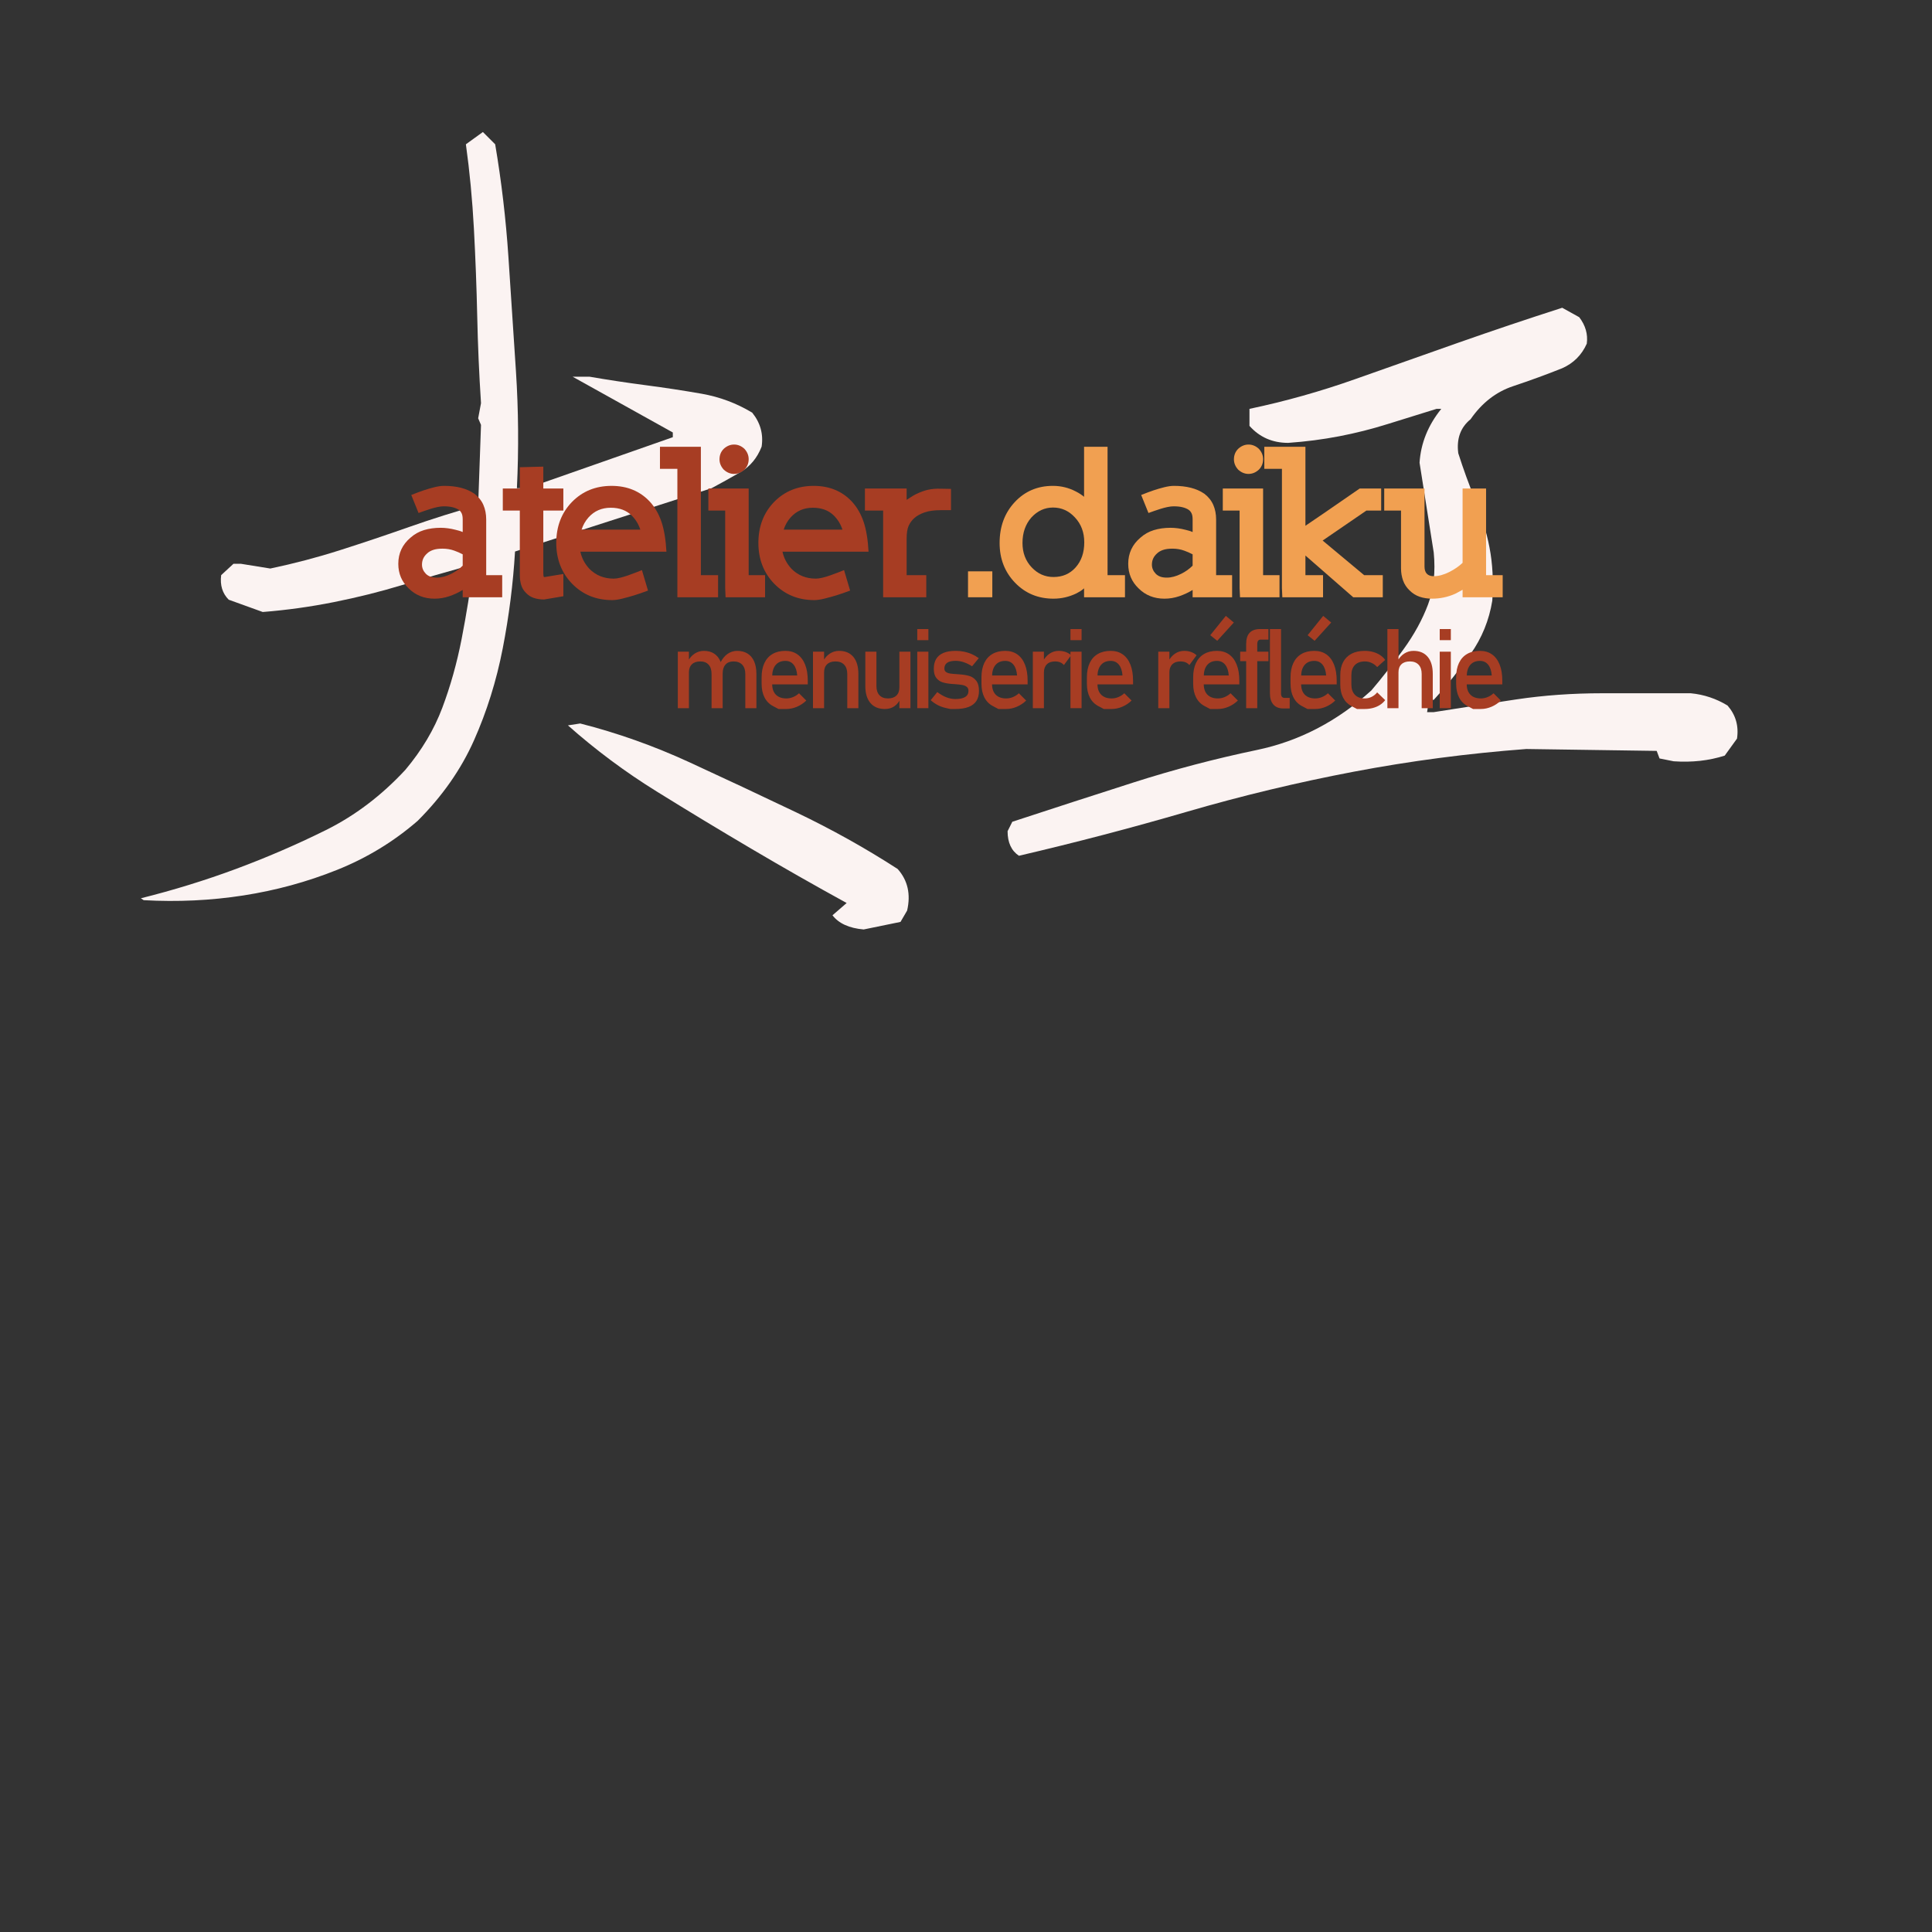 <?xml version="1.0" encoding="utf-8"?>
<!-- Generator: Adobe Illustrator 16.0.0, SVG Export Plug-In . SVG Version: 6.00 Build 0)  -->
<!DOCTYPE svg PUBLIC "-//W3C//DTD SVG 1.1//EN" "http://www.w3.org/Graphics/SVG/1.1/DTD/svg11.dtd">
<svg version="1.1" id="Calque_1" xmlns="http://www.w3.org/2000/svg" xmlns:xlink="http://www.w3.org/1999/xlink" x="0px" y="0px"
	 width="651.97px" height="651.97px" viewBox="0 0 651.97 651.97" enable-background="new 0 0 651.97 651.97" xml:space="preserve">
<rect x="0" y="0" width="651.97" height="651.97" fill="#333333" stroke="none"/>
<g>
	<defs>
		<rect id="SVGID_1_" x="8.427" y="21" width="961.909" height="328"/>
	</defs>
	<clipPath id="SVGID_2_">
		<use xlink:href="#SVGID_1_"  overflow="visible"/>
	</clipPath>
	<g clip-path="url(#SVGID_2_)">
		<path fill="#FBF3F2" d="M48.488,303.771l-0.957-0.638c11.05-2.76,21.731-6.058,32.044-9.884
			c10.308-3.826,20.407-8.181,30.291-13.073c9.884-4.888,18.862-11.688,26.943-20.407c5.525-6.586,9.67-13.551,12.435-20.884
			c2.76-7.333,4.942-15.091,6.537-23.276c1.594-8.18,2.919-16.42,3.985-24.711h-1.594c-7.652,2.127-15.146,4.305-22.479,6.537
			s-14.986,4.145-22.957,5.739s-15.998,2.71-24.073,3.348l-11.479-4.145c-2.127-2.123-2.979-4.888-2.551-8.291l4.145-3.826h2.551
			l9.884,1.594c8.076-1.699,15.942-3.771,23.595-6.217c7.653-2.441,15.41-5.047,23.276-7.812c7.861-2.76,15.624-5.206,23.276-7.333
			l0.957-27.102l-0.957-2.232l0.957-5.102c-0.638-9.775-1.066-19.555-1.275-29.334c-0.214-9.774-0.588-19.609-1.116-29.494
			c-0.533-9.884-1.435-19.395-2.71-28.537l5.739-4.145l4.145,4.145c2.123,12.545,3.612,25.189,4.464,37.943
			c0.847,12.754,1.699,25.667,2.551,38.74c0.847,13.073,0.957,26.201,0.319,39.378h3.507l49.103-17.218v-1.594l-33.798-18.812h5.739
			c6.163,1.066,12.485,2.022,18.971,2.87c6.482,0.852,12.754,1.808,18.813,2.87c6.058,1.066,11.743,3.188,17.058,6.377
			c2.76,3.402,3.826,7.229,3.188,11.479c-1.489,3.826-3.881,6.696-7.174,8.609c-3.298,1.913-6.537,3.722-9.725,5.42l-66.321,21.363
			c-0.638,10.841-2.022,21.737-4.145,32.682c-2.127,10.951-5.371,21.313-9.725,31.088c-4.359,9.78-10.682,18.813-18.972,27.103
			c-8.081,7.015-17.168,12.544-27.262,16.58c-10.099,4.041-20.621,6.91-31.566,8.609C71.176,303.876,59.967,304.409,48.488,303.771z
			 M291.452,313.656c-4.893-0.428-8.4-2.022-10.522-4.783l4.783-4.145c-10.841-5.949-21.577-12.062-32.204-18.334
			c-10.631-6.267-21.258-12.699-31.885-19.29c-10.632-6.586-20.621-14.03-29.972-22.32l4.145-0.638
			c12.54,3.188,24.815,7.548,36.827,13.073c12.006,5.53,24.018,11.16,36.03,16.899c12.007,5.739,23.436,12.116,34.276,19.131
			c3.398,3.826,4.464,8.504,3.188,14.029l-2.232,3.826L291.452,313.656z"/>
		<path fill="#FBF3F2" d="M343.845,288.786c-2.551-1.699-3.826-4.464-3.826-8.29l1.595-3.188
			c13.601-4.464,27.207-8.873,40.813-13.232c13.601-4.354,27.525-8.021,41.77-11c14.238-2.974,27.102-9.67,38.581-20.087
			c3.611-4.25,7.224-8.873,10.841-13.87c3.611-4.992,6.377-10.043,8.29-15.145s2.551-10.946,1.913-17.537l-4.783-30.291
			c0.424-6.586,2.87-12.645,7.334-18.174h-1.595c-5.53,1.704-11,3.402-16.421,5.102c-5.42,1.704-10.896,3.084-16.421,4.145
			c-5.529,1.066-11.269,1.809-17.218,2.232c-5.315,0-9.675-1.913-13.072-5.739v-5.739c12.116-2.551,24.019-5.899,35.711-10.044
			c11.688-4.145,23.276-8.235,34.755-12.276c11.479-4.035,23.166-7.971,35.073-11.797l5.739,3.188
			c2.122,2.765,2.975,5.739,2.551,8.928c-1.704,3.826-4.464,6.591-8.29,8.29c-5.315,2.127-10.841,4.146-16.58,6.059
			s-10.522,5.634-14.349,11.16c-3.402,2.765-4.782,6.591-4.145,11.479c1.698,5.316,3.611,10.577,5.739,15.783
			c2.122,5.211,3.717,10.522,4.782,15.942c1.062,5.42,1.38,11.429,0.957,18.015c-1.066,6.591-3.508,12.594-7.334,18.015
			s-7.971,10.577-12.435,15.464h-1.595l-0.638,4.145h2.232c9.351-1.484,18.652-2.919,27.899-4.304
			c9.246-1.38,18.916-2.073,29.015-2.073c10.094,0,20.033,0,29.813,0c4.464,0.429,8.609,1.809,12.436,4.145
			c2.76,3.188,3.826,6.91,3.188,11.16l-4.146,5.739c-5.315,1.704-11.055,2.342-17.218,1.913l-4.782-0.957l-0.957-2.551
			l-44.001-0.638c-19.769,1.49-39.169,4.041-58.19,7.652c-19.026,3.617-37.838,8.131-56.437,13.551
			C381.838,279.379,362.976,284.322,343.845,288.786z"/>
	</g>
</g>
<g>
	<path fill="#A73D23" d="M156.143,201.55v-2.46c-1.413,0.865-2.928,1.572-4.545,2.119c-1.618,0.547-3.27,0.82-4.955,0.82
		c-3.509,0-6.424-1.162-8.748-3.486c-2.324-2.232-3.486-4.989-3.486-8.27c0-3.554,1.367-6.493,4.101-8.817
		c1.321-1.184,2.836-2.039,4.545-2.563c1.708-0.523,3.588-0.786,5.639-0.786c1.594,0,3.28,0.229,5.057,0.683
		c0.364,0.092,0.752,0.195,1.162,0.308c0.41,0.114,0.82,0.263,1.23,0.444v-4.237c0-0.911-0.126-1.617-0.376-2.119
		c-0.251-0.501-0.581-0.889-0.991-1.162c-0.547-0.364-1.23-0.649-2.05-0.854s-1.823-0.308-3.007-0.308
		c-0.593,0-1.276,0.08-2.05,0.239c-0.775,0.16-1.561,0.365-2.358,0.615c-0.798,0.251-1.549,0.502-2.255,0.752
		c-0.707,0.251-1.311,0.468-1.811,0.649l-2.46-6.083c1.594-0.637,2.961-1.15,4.101-1.538c1.138-0.387,2.346-0.74,3.622-1.06
		c1.275-0.318,2.392-0.478,3.349-0.478c2.095,0,3.998,0.217,5.707,0.649c1.708,0.434,3.223,1.105,4.545,2.016
		c1.367,1.049,2.369,2.302,3.007,3.759c0.637,1.458,0.957,3.099,0.957,4.921V194.1h5.399v7.45H156.143z M156.143,187.061
		c-0.957-0.501-1.892-0.911-2.802-1.23c-1.23-0.455-2.575-0.684-4.033-0.684c-1.276,0-2.335,0.148-3.178,0.444
		c-0.844,0.297-1.516,0.695-2.017,1.196c-1.139,1.003-1.708,2.255-1.708,3.759c0,1.139,0.433,2.165,1.299,3.075
		c0.41,0.41,0.911,0.729,1.503,0.957c0.592,0.229,1.343,0.342,2.255,0.342c1.503,0,3.121-0.433,4.853-1.299
		c1.458-0.728,2.734-1.64,3.828-2.734V187.061z"/>
	<path fill="#A73D23" d="M183.618,202.302c-1.276,0-2.426-0.171-3.452-0.513c-1.025-0.342-1.925-0.923-2.7-1.743
		c-0.775-0.774-1.31-1.675-1.606-2.7c-0.297-1.025-0.444-2.129-0.444-3.315v-21.734h-5.741v-7.45h5.741v-7.176l7.928-0.205v7.381
		h6.766v7.45h-6.766v21.05c0,0.729,0.068,1.186,0.205,1.367h0.342l6.219-1.025v7.518L183.618,202.302z"/>
	<path fill="#A73D23" d="M195.85,186.172c0.455,2.143,1.458,4.056,3.007,5.741c2.187,2.233,4.943,3.349,8.27,3.349
		c0.591,0,1.321-0.103,2.187-0.308c0.865-0.205,1.743-0.467,2.631-0.786c0.888-0.318,1.753-0.638,2.597-0.957
		c0.842-0.318,1.538-0.592,2.084-0.82l2.05,6.903c-1.823,0.684-3.373,1.218-4.647,1.606c-1.276,0.387-2.597,0.752-3.964,1.094
		c-1.367,0.342-2.529,0.513-3.486,0.513c-5.423,0-9.934-1.846-13.532-5.536c-3.554-3.69-5.331-8.27-5.331-13.737
		c0-5.559,1.753-10.16,5.263-13.806c3.554-3.645,8.019-5.467,13.396-5.467c5.331,0,9.659,1.8,12.986,5.399
		c1.685,1.869,2.973,4.113,3.861,6.732c0.889,2.621,1.446,5.98,1.674,10.081H195.85z M213.21,174.006
		c-1.777-1.777-4.146-2.665-7.108-2.665c-3.053,0-5.56,1.093-7.518,3.28c-1.048,1.186-1.823,2.552-2.324,4.101h19.82
		C215.488,176.9,214.531,175.329,213.21,174.006z"/>
	<path fill="#A73D23" d="M228.587,201.55v-5.263v-38.068h-5.877v-7.45h13.806V194.1h5.81v7.45H228.587z"/>
	<path fill="#A73D23" d="M244.853,201.55l-0.137-3.076v-26.176h-5.673v-7.45h13.601V194.1h5.536v7.45H244.853z M251.209,158.492
		c-1.048,0.957-2.21,1.435-3.485,1.435c-1.276,0-2.438-0.479-3.486-1.435c-0.957-1.048-1.435-2.209-1.435-3.486
		c0-1.412,0.478-2.597,1.435-3.554c1.048-0.957,2.209-1.436,3.486-1.436c1.275,0,2.437,0.479,3.485,1.436
		c0.957,1.048,1.436,2.21,1.436,3.485C252.645,156.351,252.166,157.535,251.209,158.492z"/>
	<path fill="#A73D23" d="M264.058,186.172c0.455,2.143,1.458,4.056,3.007,5.741c2.187,2.233,4.943,3.349,8.27,3.349
		c0.591,0,1.321-0.103,2.187-0.308c0.865-0.205,1.743-0.467,2.631-0.786c0.888-0.318,1.753-0.638,2.597-0.957
		c0.842-0.318,1.538-0.592,2.084-0.82l2.05,6.903c-1.823,0.684-3.373,1.218-4.647,1.606c-1.276,0.387-2.597,0.752-3.964,1.094
		c-1.367,0.342-2.529,0.513-3.486,0.513c-5.423,0-9.934-1.846-13.532-5.536c-3.554-3.69-5.331-8.27-5.331-13.737
		c0-5.559,1.753-10.16,5.263-13.806c3.554-3.645,8.019-5.467,13.396-5.467c5.331,0,9.659,1.8,12.986,5.399
		c1.685,1.869,2.973,4.113,3.861,6.732c0.889,2.621,1.446,5.98,1.674,10.081H264.058z M281.417,174.006
		c-1.777-1.777-4.146-2.665-7.108-2.665c-3.053,0-5.56,1.093-7.518,3.28c-1.048,1.186-1.823,2.552-2.324,4.101h19.82
		C283.695,176.9,282.739,175.329,281.417,174.006z"/>
	<path fill="#A73D23" d="M317.436,172.161c-2.187,0-3.999,0.251-5.434,0.752c-1.436,0.502-2.586,1.139-3.452,1.914
		c-0.82,0.729-1.458,1.596-1.914,2.597c-0.456,1.003-0.684,2.46-0.684,4.374V194.1h6.63v7.45h-14.558v-5.263v-23.989h-6.151v-7.45
		h14.079v3.828c0.182-0.091,0.592-0.353,1.23-0.786c0.638-0.433,1.275-0.809,1.914-1.128c1.503-0.728,2.881-1.23,4.135-1.503
		c1.253-0.273,2.676-0.387,4.272-0.342l3.417,0.068v7.176H317.436z"/>
</g>
<g>
	<path fill="#F1A051" d="M326.665,201.55v-8.748h8.201v8.748H326.665z"/>
	<path fill="#F1A051" d="M365.827,201.55v-3.007c-0.41,0.365-0.832,0.684-1.265,0.957c-0.434,0.273-0.878,0.523-1.332,0.752
		c-2.461,1.184-5.035,1.777-7.724,1.777c-5.194,0-9.523-1.8-12.985-5.399c-3.463-3.599-5.194-8.065-5.194-13.396
		c0-5.513,1.686-10.092,5.058-13.738c3.417-3.69,7.723-5.536,12.917-5.536c2.779,0,5.376,0.638,7.792,1.914
		c1.001,0.502,1.913,1.093,2.733,1.777v-11.619v-5.263h7.928V194.1h5.878v7.45H365.827z M362.752,174.622
		c-2.051-2.232-4.511-3.349-7.382-3.349c-2.825,0-5.263,1.117-7.313,3.349c-2.006,2.279-3.008,5.149-3.008,8.612
		c0,3.28,1.025,6.014,3.076,8.201c2.05,2.187,4.511,3.281,7.381,3.281c3.053,0,5.536-1.07,7.45-3.212
		c1.958-2.187,2.938-5.012,2.938-8.475C365.896,179.657,364.847,176.854,362.752,174.622z"/>
	<path fill="#F1A051" d="M402.46,201.55v-2.46c-1.412,0.865-2.928,1.572-4.545,2.119c-1.618,0.547-3.27,0.82-4.955,0.82
		c-3.509,0-6.424-1.162-8.748-3.486c-2.324-2.232-3.485-4.989-3.485-8.27c0-3.554,1.366-6.493,4.101-8.817
		c1.321-1.184,2.836-2.039,4.545-2.563c1.709-0.523,3.588-0.786,5.639-0.786c1.594,0,3.28,0.229,5.058,0.683
		c0.364,0.092,0.752,0.195,1.162,0.308c0.409,0.114,0.819,0.263,1.229,0.444v-4.237c0-0.911-0.126-1.617-0.376-2.119
		c-0.251-0.501-0.581-0.889-0.99-1.162c-0.547-0.364-1.23-0.649-2.051-0.854s-1.823-0.308-3.007-0.308
		c-0.593,0-1.276,0.08-2.051,0.239c-0.775,0.16-1.562,0.365-2.358,0.615c-0.797,0.251-1.549,0.502-2.255,0.752
		c-0.707,0.251-1.311,0.468-1.812,0.649l-2.46-6.083c1.594-0.637,2.961-1.15,4.101-1.538c1.139-0.387,2.346-0.74,3.622-1.06
		c1.275-0.318,2.393-0.478,3.35-0.478c2.095,0,3.998,0.217,5.706,0.649c1.709,0.434,3.224,1.105,4.545,2.016
		c1.367,1.049,2.369,2.302,3.008,3.759c0.638,1.458,0.957,3.099,0.957,4.921V194.1h5.399v7.45H402.46z M402.46,187.061
		c-0.957-0.501-1.891-0.911-2.802-1.23c-1.23-0.455-2.575-0.684-4.032-0.684c-1.276,0-2.336,0.148-3.179,0.444
		c-0.844,0.297-1.515,0.695-2.016,1.196c-1.14,1.003-1.709,2.255-1.709,3.759c0,1.139,0.433,2.165,1.299,3.075
		c0.41,0.41,0.911,0.729,1.504,0.957c0.591,0.229,1.343,0.342,2.255,0.342c1.504,0,3.12-0.433,4.853-1.299
		c1.458-0.728,2.733-1.64,3.827-2.734V187.061z"/>
	<path fill="#F1A051" d="M418.452,201.55l-0.137-3.076v-26.176h-5.673v-7.45h13.601V194.1h5.536v7.45H418.452z M424.809,158.492
		c-1.049,0.957-2.211,1.435-3.486,1.435s-2.438-0.479-3.485-1.435c-0.957-1.048-1.436-2.209-1.436-3.486
		c0-1.412,0.479-2.597,1.436-3.554c1.048-0.957,2.21-1.436,3.485-1.436s2.438,0.479,3.486,1.436c0.956,1.048,1.435,2.21,1.435,3.485
		C426.243,156.351,425.765,157.535,424.809,158.492z"/>
	<path fill="#F1A051" d="M456.657,201.55l-16.13-14.079v6.629h5.946v7.45h-13.737l-0.137-3.076v-40.255h-5.946v-7.45h13.874v26.655
		c1.914-1.275,3.941-2.654,6.083-4.135c2.142-1.48,4.123-2.847,5.946-4.101c1.821-1.252,3.918-2.699,6.288-4.34h7.244v7.45H461.1
		l-14.763,10.115l14.011,11.687h6.288v7.45H456.657z"/>
	<path fill="#F1A051" d="M493.563,201.55v-2.529c-0.41,0.229-0.82,0.455-1.23,0.684c-0.41,0.228-0.844,0.455-1.299,0.684
		c-2.46,1.093-5.058,1.64-7.791,1.64c-1.504,0-2.895-0.217-4.169-0.649c-1.276-0.434-2.416-1.151-3.418-2.153
		c-1.002-0.957-1.731-2.073-2.187-3.349c-0.456-1.275-0.684-2.642-0.684-4.101v-19.479h-5.673v-7.45h13.601v26.313
		c0,2.187,1.048,3.281,3.145,3.281c1.594,0,3.349-0.479,5.263-1.435c1.776-0.911,3.257-1.937,4.442-3.076v-19.82v-5.263h7.928V194.1
		h5.604v7.45H493.563z"/>
</g>
<g>
	<path fill="#A73D23" d="M228.736,219.918h3.747v19.064h-3.747V219.918z M240.123,227.43c0-1.347-0.331-2.388-0.992-3.123
		c-0.661-0.734-1.598-1.102-2.81-1.102c-1.225,0-2.17,0.325-2.837,0.974c-0.667,0.649-1.001,1.561-1.001,2.736l-0.386-3.673
		c0.587-1.151,1.356-2.039,2.305-2.663c0.949-0.625,1.999-0.937,3.15-0.937c1.334,0,2.473,0.303,3.416,0.909
		s1.662,1.491,2.158,2.654c0.496,1.164,0.744,2.565,0.744,4.206v11.571h-3.747V227.43z M251.51,227.43
		c0-1.347-0.349-2.388-1.047-3.123c-0.698-0.734-1.678-1.102-2.938-1.102c-1.164,0-2.063,0.355-2.7,1.065
		c-0.637,0.71-0.955,1.714-0.955,3.012l-0.753-3.673c0.6-1.261,1.393-2.238,2.378-2.93c0.985-0.691,2.072-1.038,3.26-1.038
		c1.371,0,2.543,0.303,3.517,0.909c0.973,0.606,1.714,1.491,2.222,2.654c0.508,1.164,0.762,2.565,0.762,4.206v11.571h-3.747V227.43z
		"/>
	<path fill="#A73D23" d="M262.726,239.258c0,0-0.625-0.331-1.874-0.992s-2.201-1.631-2.856-2.911
		c-0.655-1.279-0.982-2.825-0.982-4.637v-2.149c0-1.886,0.315-3.496,0.946-4.831c0.63-1.334,1.545-2.351,2.746-3.049
		c1.2-0.698,2.645-1.047,4.334-1.047c1.592,0,2.951,0.398,4.078,1.194c1.126,0.796,1.986,1.947,2.58,3.453
		c0.594,1.506,0.891,3.312,0.891,5.418v1.249h-12.856v-3.012h9.293c-0.11-1.555-0.512-2.764-1.203-3.627
		c-0.692-0.863-1.62-1.295-2.783-1.295c-1.42,0-2.519,0.466-3.296,1.396c-0.778,0.931-1.167,2.247-1.167,3.949v2.424
		c0,1.58,0.416,2.792,1.249,3.637c0.833,0.845,2.014,1.267,3.544,1.267c0.759,0,1.512-0.153,2.259-0.459
		c0.747-0.306,1.414-0.735,2.002-1.286l2.461,2.461c-0.943,0.906-2.002,1.607-3.177,2.103c-1.175,0.496-2.357,0.744-3.545,0.744
		C263.607,239.258,262.726,239.258,262.726,239.258z"/>
	<path fill="#A73D23" d="M274.346,219.918h3.747v19.064h-3.747V219.918z M285.917,227.43c0-1.347-0.349-2.388-1.047-3.123
		c-0.698-0.734-1.678-1.102-2.938-1.102c-1.225,0-2.17,0.325-2.837,0.974c-0.667,0.649-1.001,1.561-1.001,2.736l-0.386-3.673
		c0.587-1.151,1.356-2.039,2.305-2.663c0.949-0.625,1.999-0.937,3.15-0.937c2.069,0,3.67,0.677,4.803,2.03
		c1.132,1.353,1.699,3.266,1.699,5.739v11.571h-3.747V227.43z"/>
	<path fill="#A73D23" d="M295.756,231.507c0,1.335,0.339,2.366,1.019,3.095s1.638,1.093,2.875,1.093
		c1.224,0,2.173-0.324,2.847-0.973s1.01-1.573,1.01-2.773l0.257,3.985c-0.392,0.943-1.028,1.733-1.91,2.369
		c-0.881,0.637-1.965,0.955-3.25,0.955c-2.106,0-3.731-0.676-4.876-2.029s-1.717-3.26-1.717-5.721v-11.589h3.747V231.507z
		 M303.507,219.918h3.728v19.064h-3.728V219.918z"/>
	<path fill="#A73D23" d="M309.543,212.278h3.747v3.747h-3.747V212.278z M309.543,219.918h3.747v19.064h-3.747V219.918z"/>
	<path fill="#A73D23" d="M320.687,239.258c0,0-0.493-0.11-1.479-0.331c-0.986-0.22-1.907-0.551-2.764-0.992
		s-1.647-0.992-2.369-1.653l2.222-2.737c1.029,0.784,2.051,1.372,3.067,1.763c1.016,0.392,2.021,0.588,3.012,0.588
		c1.481,0,2.592-0.229,3.333-0.689c0.741-0.459,1.111-1.148,1.111-2.066c0-0.612-0.202-1.071-0.606-1.377
		c-0.404-0.306-0.906-0.511-1.506-0.615c-0.6-0.104-1.445-0.199-2.535-0.285c-0.098,0-0.202-0.003-0.313-0.009
		c-0.11-0.006-0.214-0.015-0.312-0.028c-0.049,0-0.098-0.003-0.147-0.009c-0.049-0.006-0.098-0.009-0.147-0.009
		c-1.237-0.098-2.284-0.278-3.141-0.542c-0.857-0.263-1.57-0.756-2.14-1.479c-0.569-0.722-0.854-1.757-0.854-3.104
		c0-1.347,0.275-2.467,0.827-3.361c0.551-0.894,1.371-1.564,2.461-2.011c1.09-0.447,2.455-0.67,4.096-0.67
		c0.992,0,1.938,0.092,2.837,0.275c0.9,0.184,1.76,0.457,2.581,0.817c0.82,0.361,1.61,0.817,2.369,1.369l-2.259,2.736
		c-0.955-0.612-1.895-1.071-2.819-1.377c-0.925-0.306-1.828-0.459-2.709-0.459c-1.273,0-2.229,0.217-2.865,0.652
		s-0.955,1.087-0.955,1.956c0,0.514,0.181,0.9,0.542,1.157c0.361,0.257,0.817,0.429,1.368,0.514c0.551,0.085,1.334,0.159,2.351,0.22
		c0.073,0.012,0.15,0.019,0.229,0.019s0.162,0.006,0.248,0.018c0.037,0,0.073,0,0.11,0c0.037,0,0.074,0.006,0.11,0.019
		c1.334,0.086,2.47,0.263,3.407,0.533c0.937,0.27,1.723,0.802,2.359,1.598c0.637,0.796,0.955,1.947,0.955,3.453
		c0,1.371-0.293,2.507-0.881,3.407s-1.473,1.577-2.654,2.029c-1.182,0.453-2.666,0.68-4.454,0.68
		C321.25,239.258,320.687,239.258,320.687,239.258z"/>
	<path fill="#A73D23" d="M336.917,239.258c0,0-0.625-0.331-1.873-0.992c-1.249-0.661-2.202-1.631-2.856-2.911
		c-0.655-1.279-0.982-2.825-0.982-4.637v-2.149c0-1.886,0.314-3.496,0.945-4.831c0.631-1.334,1.546-2.351,2.746-3.049
		c1.2-0.698,2.645-1.047,4.335-1.047c1.591,0,2.95,0.398,4.077,1.194c1.126,0.796,1.986,1.947,2.58,3.453
		c0.594,1.506,0.891,3.312,0.891,5.418v1.249h-12.856v-3.012h9.294c-0.11-1.555-0.512-2.764-1.203-3.627
		c-0.692-0.863-1.619-1.295-2.782-1.295c-1.421,0-2.52,0.466-3.297,1.396c-0.778,0.931-1.166,2.247-1.166,3.949v2.424
		c0,1.58,0.416,2.792,1.248,3.637c0.833,0.845,2.015,1.267,3.545,1.267c0.759,0,1.513-0.153,2.259-0.459
		c0.747-0.306,1.415-0.735,2.002-1.286l2.462,2.461c-0.943,0.906-2.002,1.607-3.178,2.103c-1.176,0.496-2.357,0.744-3.545,0.744
		C337.799,239.258,336.917,239.258,336.917,239.258z"/>
	<path fill="#A73D23" d="M348.536,219.918h3.747v19.064h-3.747V219.918z M357.774,223.518c-0.502-0.208-1.084-0.313-1.745-0.313
		c-1.188,0-2.108,0.328-2.764,0.983c-0.655,0.655-0.982,1.564-0.982,2.727l-0.386-3.673c0.588-1.139,1.347-2.023,2.277-2.654
		c0.931-0.63,1.959-0.946,3.086-0.946c0.869,0,1.655,0.126,2.359,0.376c0.704,0.251,1.319,0.622,1.846,1.111l-2.442,3.306
		C358.692,224.032,358.276,223.727,357.774,223.518z"/>
	<path fill="#A73D23" d="M361.241,212.278h3.747v3.747h-3.747V212.278z M361.241,219.918h3.747v19.064h-3.747V219.918z"/>
	<path fill="#A73D23" d="M372.495,239.258c0,0-0.625-0.331-1.873-0.992c-1.249-0.661-2.201-1.631-2.856-2.911
		c-0.655-1.279-0.982-2.825-0.982-4.637v-2.149c0-1.886,0.315-3.496,0.945-4.831c0.631-1.334,1.546-2.351,2.746-3.049
		c1.2-0.698,2.645-1.047,4.335-1.047c1.591,0,2.95,0.398,4.077,1.194c1.126,0.796,1.986,1.947,2.58,3.453
		c0.594,1.506,0.891,3.312,0.891,5.418v1.249h-12.856v-3.012h9.294c-0.11-1.555-0.512-2.764-1.203-3.627
		c-0.692-0.863-1.619-1.295-2.782-1.295c-1.421,0-2.52,0.466-3.297,1.396c-0.778,0.931-1.166,2.247-1.166,3.949v2.424
		c0,1.58,0.416,2.792,1.248,3.637c0.833,0.845,2.015,1.267,3.545,1.267c0.759,0,1.513-0.153,2.259-0.459
		c0.747-0.306,1.415-0.735,2.002-1.286l2.462,2.461c-0.943,0.906-2.002,1.607-3.178,2.103c-1.176,0.496-2.357,0.744-3.545,0.744
		C373.377,239.258,372.495,239.258,372.495,239.258z"/>
	<path fill="#A73D23" d="M390.868,219.918h3.747v19.064h-3.747V219.918z M400.106,223.518c-0.502-0.208-1.084-0.313-1.745-0.313
		c-1.188,0-2.108,0.328-2.764,0.983c-0.655,0.655-0.982,1.564-0.982,2.727l-0.386-3.673c0.588-1.139,1.347-2.023,2.277-2.654
		c0.931-0.63,1.959-0.946,3.086-0.946c0.869,0,1.655,0.126,2.359,0.376c0.704,0.251,1.319,0.622,1.846,1.111l-2.442,3.306
		C401.024,224.032,400.608,223.727,400.106,223.518z"/>
	<path fill="#A73D23" d="M408.357,239.258c0,0-0.625-0.331-1.873-0.992c-1.249-0.661-2.201-1.631-2.856-2.911
		c-0.655-1.279-0.982-2.825-0.982-4.637v-2.149c0-1.886,0.315-3.496,0.945-4.831c0.631-1.334,1.546-2.351,2.746-3.049
		c1.2-0.698,2.645-1.047,4.335-1.047c1.591,0,2.95,0.398,4.077,1.194c1.126,0.796,1.986,1.947,2.58,3.453
		c0.594,1.506,0.891,3.312,0.891,5.418v1.249h-12.856v-3.012h9.294c-0.11-1.555-0.512-2.764-1.203-3.627
		c-0.692-0.863-1.619-1.295-2.782-1.295c-1.421,0-2.52,0.466-3.297,1.396c-0.778,0.931-1.166,2.247-1.166,3.949v2.424
		c0,1.58,0.416,2.792,1.248,3.637c0.833,0.845,2.015,1.267,3.545,1.267c0.759,0,1.513-0.153,2.259-0.459
		c0.747-0.306,1.415-0.735,2.002-1.286l2.462,2.461c-0.943,0.906-2.002,1.607-3.178,2.103c-1.176,0.496-2.357,0.744-3.545,0.744
		C409.239,239.258,408.357,239.258,408.357,239.258z M408.412,214.353l5.253-6.52l2.7,2.241l-5.602,6.171L408.412,214.353z"/>
	<path fill="#A73D23" d="M418.509,219.918h9.531v3.196h-9.531V219.918z M420.528,217.329c0-1.69,0.389-2.954,1.167-3.792
		c0.777-0.839,1.974-1.258,3.59-1.258h2.755v3.563h-2.681c-0.355,0-0.625,0.135-0.809,0.404c-0.184,0.269-0.275,0.618-0.275,1.047
		v21.69h-3.747V217.329z"/>
	<path fill="#A73D23" d="M432.297,234.06c0,0.466,0.101,0.824,0.303,1.075s0.486,0.376,0.854,0.376h1.763v3.563h-2.204
		c-1.42,0-2.52-0.441-3.297-1.322c-0.777-0.882-1.166-2.124-1.166-3.729v-21.746h3.747V234.06z"/>
	<path fill="#A73D23" d="M441.217,239.258c0,0-0.625-0.331-1.873-0.992c-1.249-0.661-2.201-1.631-2.856-2.911
		c-0.655-1.279-0.982-2.825-0.982-4.637v-2.149c0-1.886,0.315-3.496,0.945-4.831c0.631-1.334,1.546-2.351,2.746-3.049
		c1.2-0.698,2.645-1.047,4.335-1.047c1.591,0,2.95,0.398,4.077,1.194c1.126,0.796,1.986,1.947,2.58,3.453
		c0.594,1.506,0.891,3.312,0.891,5.418v1.249h-12.856v-3.012h9.294c-0.11-1.555-0.512-2.764-1.203-3.627
		c-0.692-0.863-1.619-1.295-2.782-1.295c-1.421,0-2.52,0.466-3.297,1.396c-0.778,0.931-1.166,2.247-1.166,3.949v2.424
		c0,1.58,0.416,2.792,1.248,3.637c0.833,0.845,2.015,1.267,3.545,1.267c0.759,0,1.513-0.153,2.259-0.459
		c0.747-0.306,1.415-0.735,2.002-1.286l2.462,2.461c-0.943,0.906-2.002,1.607-3.178,2.103c-1.176,0.496-2.357,0.744-3.545,0.744
		C442.099,239.258,441.217,239.258,441.217,239.258z M441.271,214.353l5.253-6.52l2.7,2.241l-5.602,6.171L441.271,214.353z"/>
	<path fill="#A73D23" d="M457.925,239.258c0,0-0.615-0.324-1.846-0.973s-2.171-1.592-2.819-2.829
		c-0.649-1.236-0.974-2.73-0.974-4.481v-3.141c0-1.727,0.324-3.202,0.974-4.426c0.648-1.224,1.589-2.158,2.819-2.801
		c1.23-0.643,2.715-0.964,4.453-0.964c0.992,0,1.926,0.12,2.801,0.358c0.876,0.239,1.662,0.585,2.36,1.038
		c0.698,0.453,1.279,1.004,1.745,1.653l-2.7,2.424c-0.539-0.612-1.169-1.083-1.892-1.414s-1.476-0.496-2.259-0.496
		c-1.445,0-2.565,0.404-3.361,1.212s-1.193,1.947-1.193,3.416v3.141c0,1.506,0.395,2.669,1.185,3.49
		c0.789,0.82,1.913,1.23,3.37,1.23c0.796,0,1.555-0.177,2.277-0.533c0.722-0.355,1.347-0.857,1.873-1.506l2.7,2.608
		c-0.478,0.637-1.065,1.179-1.764,1.625c-0.697,0.447-1.484,0.787-2.359,1.02c-0.876,0.232-1.804,0.349-2.783,0.349
		C458.794,239.258,457.925,239.258,457.925,239.258z"/>
	<path fill="#A73D23" d="M468.185,212.278h3.747v26.705h-3.747V212.278z M479.756,227.43c0-1.347-0.35-2.388-1.047-3.123
		c-0.698-0.734-1.678-1.102-2.939-1.102c-1.224,0-2.17,0.319-2.837,0.955c-0.668,0.637-1.001,1.537-1.001,2.7l-0.386-3.673
		c0.588-1.126,1.355-1.999,2.305-2.617s1.999-0.928,3.15-0.928c2.068,0,3.67,0.677,4.803,2.03c1.132,1.353,1.698,3.266,1.698,5.739
		v11.571h-3.746V227.43z"/>
	<path fill="#A73D23" d="M485.849,212.278h3.747v3.747h-3.747V212.278z M485.849,219.918h3.747v19.064h-3.747V219.918z"/>
	<path fill="#A73D23" d="M497.102,239.258c0,0-0.625-0.331-1.873-0.992c-1.249-0.661-2.201-1.631-2.856-2.911
		c-0.655-1.279-0.982-2.825-0.982-4.637v-2.149c0-1.886,0.315-3.496,0.945-4.831c0.631-1.334,1.546-2.351,2.746-3.049
		c1.2-0.698,2.645-1.047,4.335-1.047c1.591,0,2.95,0.398,4.077,1.194c1.126,0.796,1.986,1.947,2.58,3.453
		c0.594,1.506,0.891,3.312,0.891,5.418v1.249h-12.856v-3.012h9.294c-0.11-1.555-0.512-2.764-1.203-3.627
		c-0.692-0.863-1.619-1.295-2.782-1.295c-1.421,0-2.52,0.466-3.297,1.396c-0.778,0.931-1.166,2.247-1.166,3.949v2.424
		c0,1.58,0.416,2.792,1.248,3.637c0.833,0.845,2.015,1.267,3.545,1.267c0.759,0,1.513-0.153,2.259-0.459
		c0.747-0.306,1.415-0.735,2.002-1.286l2.462,2.461c-0.943,0.906-2.002,1.607-3.178,2.103c-1.176,0.496-2.357,0.744-3.545,0.744
		C497.983,239.258,497.102,239.258,497.102,239.258z"/>
</g>
<g>
</g>
<g>
</g>
<g>
</g>
<g>
</g>
<g>
</g>
<g>
</g>
</svg>
